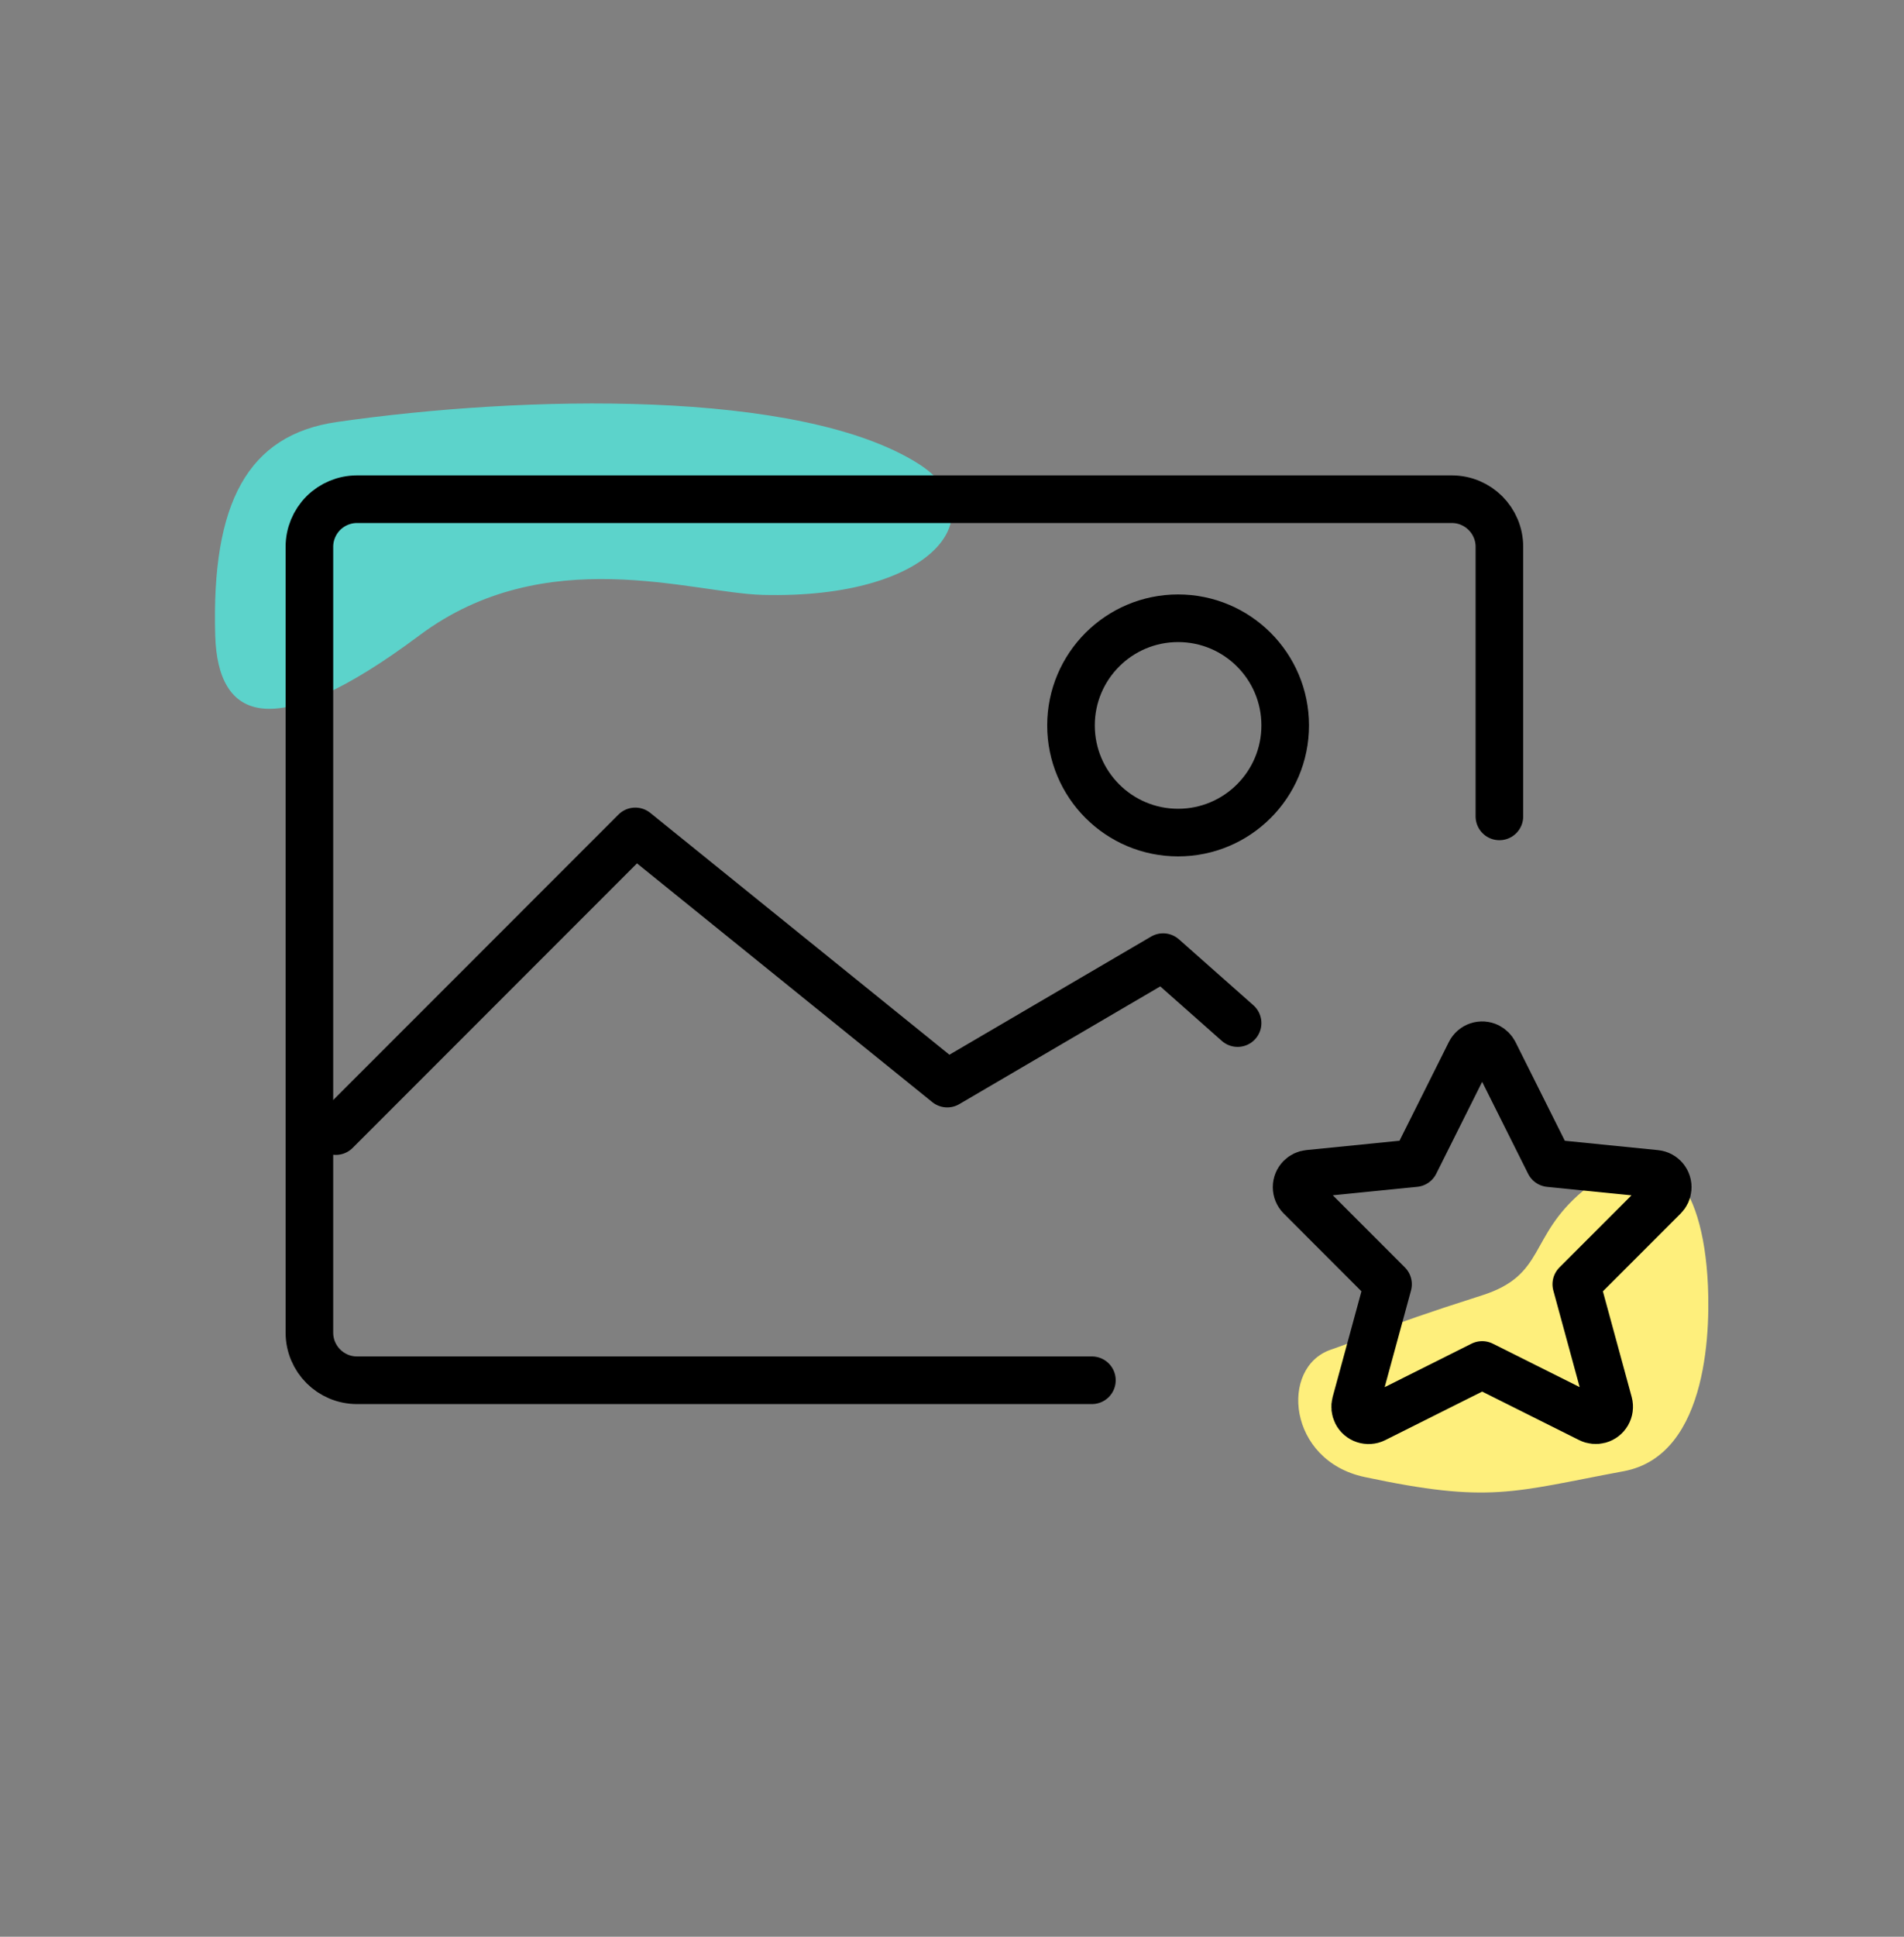 <?xml version="1.0" encoding="UTF-8" standalone="no"?><!DOCTYPE svg PUBLIC "-//W3C//DTD SVG 1.1//EN" "http://www.w3.org/Graphics/SVG/1.1/DTD/svg11.dtd"><svg width="100%" height="100%" viewBox="0 0 60 61" version="1.1" xmlns="http://www.w3.org/2000/svg" xmlns:xlink="http://www.w3.org/1999/xlink" xml:space="preserve" xmlns:serif="http://www.serif.com/" style="fill-rule:evenodd;clip-rule:evenodd;stroke-linecap:round;stroke-linejoin:round;"><rect x="0" y="0" width="60" height="61" fill="#808080" stroke="none"/><rect id="icon-review-photos--md--colour" x="0" y="0.723" width="60" height="60" style="fill:none;"/><g><g><path d="M28.929,14.598c-3.743,-2.355 -12.445,-2.151 -18.31,-1.307c-2.817,0.405 -3.956,2.551 -3.837,6.72c0.077,2.662 1.773,3.483 6.436,0c3.967,-2.963 8.582,-1.331 10.821,-1.274c5.438,0.139 7.377,-2.575 4.89,-4.139Z" style="fill:#5cd3cb;"/><path d="M51.169,46.337c-3.511,0.655 -4.206,1.026 -8.169,0.183c-2.427,-0.517 -2.678,-3.447 -1.072,-4.007c1.716,-0.598 1.134,-0.554 4.779,-1.716c2.007,-0.64 1.456,-1.837 3.157,-3.271c2.331,-1.965 3.71,-0.575 3.94,2.656c0.106,1.497 0.085,5.648 -2.635,6.155Z" style="fill:#feef7c;"/></g><g id="Layer-2-copy" serif:id="Layer 2 copy"><path d="M34.409,43.473c0,0 -17.812,0 -23.159,0c-0.828,0 -1.5,-0.672 -1.5,-1.5c0,-4.827 0,-19.923 0,-24.75c0,-0.398 0.158,-0.779 0.439,-1.061c0.282,-0.281 0.663,-0.439 1.061,-0.439c6.03,0 28.47,0 34.5,0c0.828,0 1.5,0.671 1.5,1.5c0,2.788 0,8.49 0,8.49" style="fill:none;fill-rule:nonzero;stroke:#000;stroke-width:1.5px;"/><path d="M10.582,35.625l9.438,-9.439l9.83,7.943l6.803,-3.983l2.347,2.077" style="fill:none;fill-rule:nonzero;stroke:#000;stroke-width:1.5px;"/><circle cx="37.125" cy="22.848" r="3.375" style="fill:none;stroke:#000;stroke-width:1.5px;"/><path d="M47.086,33.156l1.74,3.479l3.347,0.336c0.233,0.022 0.403,0.23 0.38,0.462c-0.009,0.098 -0.052,0.189 -0.122,0.258l-2.758,2.758l1.022,3.747c0.061,0.226 -0.072,0.459 -0.298,0.52c-0.1,0.027 -0.207,0.017 -0.3,-0.03l-3.39,-1.695l-3.39,1.697c-0.209,0.104 -0.464,0.019 -0.568,-0.19c-0.046,-0.093 -0.057,-0.2 -0.03,-0.301l1.022,-3.748l-2.758,-2.759c-0.165,-0.166 -0.165,-0.433 0,-0.599c0.069,-0.069 0.161,-0.113 0.258,-0.122l3.347,-0.335l1.74,-3.479c0.105,-0.21 0.36,-0.293 0.569,-0.189c0.081,0.042 0.148,0.108 0.189,0.19Z" style="fill:none;fill-rule:nonzero;stroke:#000;stroke-width:1.5px;"/></g></g></svg>